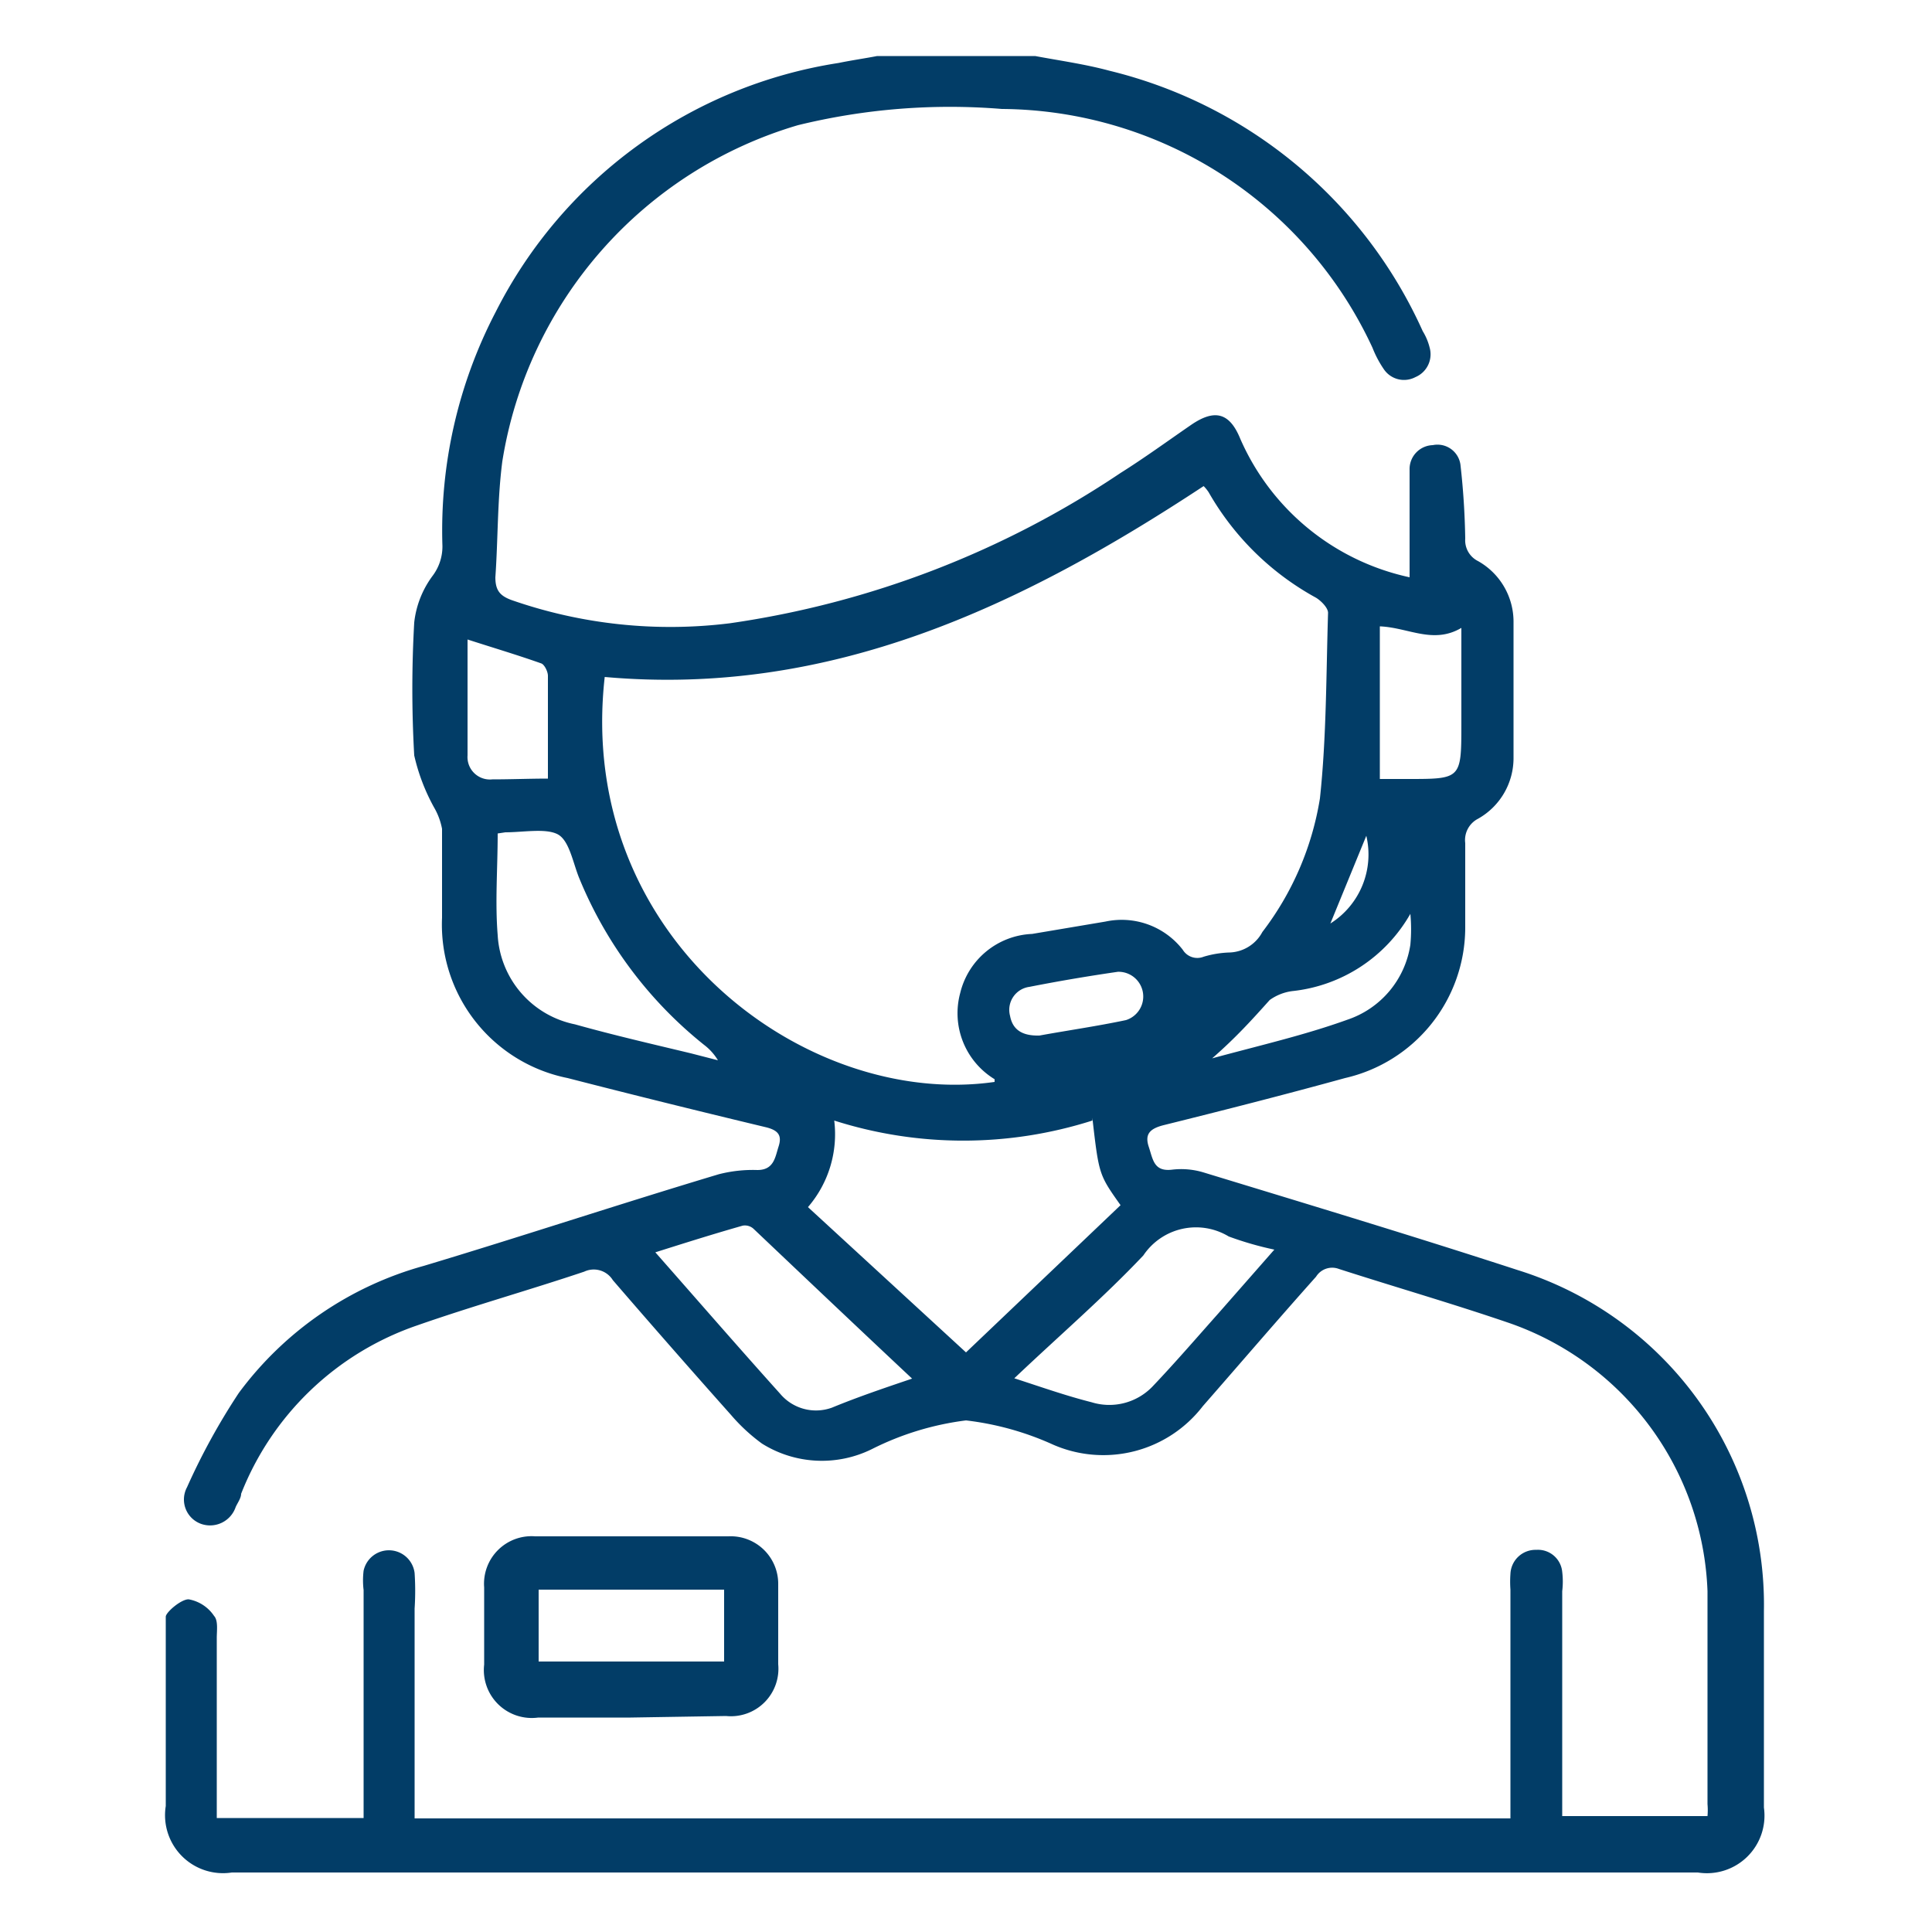<svg id="Layer_1" data-name="Layer 1" xmlns="http://www.w3.org/2000/svg" viewBox="0 0 50 50"><defs><style>.cls-1{fill:#023d67;}</style></defs><path class="cls-1" d="M26.79,1.45c.64.12,1.29.21,1.92.38a12,12,0,0,1,8.11,6.74A1.5,1.5,0,0,1,37,9a.64.64,0,0,1-.37.76.63.63,0,0,1-.82-.21A2.77,2.77,0,0,1,35.52,9a10.65,10.65,0,0,0-9.59-6.18,16.54,16.54,0,0,0-5.28.42A10.85,10.85,0,0,0,13,11.94c-.13,1-.11,2-.18,3,0,.34.12.48.42.59a12.48,12.48,0,0,0,5.65.6A24.35,24.35,0,0,0,29,12.24c.62-.39,1.21-.82,1.82-1.24s1-.33,1.28.36a6.21,6.21,0,0,0,4.38,3.58V12.57c0-.14,0-.27,0-.41a.62.62,0,0,1,.6-.64.6.6,0,0,1,.72.54c.07.62.11,1.25.12,1.88a.6.6,0,0,0,.33.58,1.8,1.8,0,0,1,.92,1.59c0,1.16,0,2.33,0,3.49a1.8,1.8,0,0,1-.92,1.59.62.62,0,0,0-.33.63c0,.73,0,1.47,0,2.2a4,4,0,0,1-3.11,3.88c-1.56.43-3.13.83-4.7,1.22-.35.09-.49.23-.38.56s.13.65.61.59a2,2,0,0,1,.8.07c2.72.83,5.44,1.65,8.14,2.53a9.07,9.07,0,0,1,6.37,8.82c0,1.69,0,3.39,0,5.09a1.49,1.49,0,0,1-1.71,1.68H6a1.5,1.5,0,0,1-1.71-1.72c0-1.47,0-2.94,0-4.4,0-.17,0-.39,0-.5s.39-.45.59-.45a1,1,0,0,1,.66.43c.11.12.07.38.07.57,0,1.38,0,2.76,0,4.14v.52h3.8v-5.9a2.07,2.07,0,0,1,0-.5.67.67,0,0,1,1.32.06,7.1,7.1,0,0,1,0,.92v5.43H39.09V41.14a2.84,2.84,0,0,1,0-.41.65.65,0,0,1,.67-.62.63.63,0,0,1,.67.57,2.07,2.07,0,0,1,0,.5V47h3.76a1.76,1.76,0,0,0,0-.31c0-1.84,0-3.68,0-5.51a7.64,7.64,0,0,0-5.13-6.94c-1.46-.5-2.95-.93-4.41-1.4a.49.49,0,0,0-.59.2c-1,1.12-1.95,2.23-2.93,3.35a3.25,3.25,0,0,1-3.87,1A7.57,7.57,0,0,0,25,36.76a7.47,7.47,0,0,0-2.43.74,2.92,2.92,0,0,1-2.85-.14,4.68,4.68,0,0,1-.8-.74q-1.55-1.74-3.06-3.49a.58.58,0,0,0-.74-.22c-1.43.48-2.89.89-4.32,1.39a7.51,7.51,0,0,0-4.56,4.36c0,.11-.09.23-.14.34a.7.7,0,0,1-.89.44.67.67,0,0,1-.37-.95,17,17,0,0,1,1.34-2.44,8.91,8.91,0,0,1,4.79-3.29C13.5,32,16,31.17,18.6,30.39a3.54,3.54,0,0,1,1-.11c.43,0,.46-.33.55-.61s0-.42-.34-.5c-1.71-.41-3.41-.83-5.12-1.27a4.05,4.05,0,0,1-3.25-4.15c0-.77,0-1.53,0-2.3a1.74,1.74,0,0,0-.21-.56,5.12,5.12,0,0,1-.51-1.34,30.37,30.37,0,0,1,0-3.44,2.48,2.48,0,0,1,.47-1.2,1.26,1.26,0,0,0,.26-.78,12.24,12.24,0,0,1,1.38-6.06,12,12,0,0,1,8.87-6.44c.34-.07.69-.12,1-.18ZM25.74,28s0-.06,0-.07a2,2,0,0,1-.89-2.23,2,2,0,0,1,1.86-1.53l1.9-.32a2,2,0,0,1,2,.73.44.44,0,0,0,.54.18,2.61,2.61,0,0,1,.68-.11,1,1,0,0,0,.84-.53,7.69,7.69,0,0,0,1.49-3.46c.17-1.59.16-3.2.21-4.8,0-.13-.18-.31-.31-.39a7.15,7.15,0,0,1-2.78-2.73,1,1,0,0,0-.13-.16c-4.72,3.11-9.66,5.46-15.5,4.94C14.89,24.28,20.87,28.7,25.74,28Zm2.53,1a11,11,0,0,1-6.68,0,2.89,2.89,0,0,1-.68,2.24L25,35l4-3.81C28.44,30.4,28.44,30.4,28.27,28.93Zm-4.61,6.73c-1.44-1.35-2.8-2.64-4.16-3.93a.33.33,0,0,0-.28-.08c-.74.21-1.47.44-2.26.69,1.11,1.26,2.16,2.47,3.23,3.66a1.21,1.21,0,0,0,1.34.36C22.21,36.15,22.89,35.92,23.66,35.66ZM12.88,21.57c0,.9-.07,1.77,0,2.63a2.5,2.5,0,0,0,2,2.31c1,.28,2,.51,3,.75l.7.18a1.42,1.42,0,0,0-.36-.4A10.73,10.73,0,0,1,15,22.75c-.17-.4-.26-1-.57-1.16s-.89-.05-1.35-.05Zm13.37,14.1c.71.23,1.33.45,2,.62a1.55,1.55,0,0,0,1.57-.4c.59-.62,1.15-1.27,1.72-1.91l1.44-1.64A8.49,8.49,0,0,1,31.8,32a1.64,1.64,0,0,0-2.21.49C28.57,33.57,27.42,34.56,26.25,35.67Zm9.46-19.46v3.95h.73c1.36,0,1.38,0,1.38-1.38V16.25C37.09,16.68,36.45,16.24,35.71,16.21ZM14.18,20.15c0-.93,0-1.79,0-2.66,0-.11-.09-.29-.17-.32-.62-.22-1.26-.41-1.91-.62,0,1,0,2,0,3a.58.58,0,0,0,.64.62C13.22,20.17,13.71,20.15,14.18,20.15Zm17.19,7.24c1.25-.34,2.39-.6,3.5-1a2.43,2.43,0,0,0,1.63-1.94,4.3,4.3,0,0,0,0-.8,4,4,0,0,1-3.06,2,1.29,1.29,0,0,0-.58.23C32.42,26.37,32,26.84,31.37,27.39ZM26.9,26.8c.71-.13,1.48-.24,2.24-.4a.64.64,0,0,0-.21-1.25c-.76.11-1.53.24-2.29.39a.6.6,0,0,0-.5.75C26.21,26.67,26.48,26.81,26.9,26.8Zm7.53-2.9a2.11,2.11,0,0,0,.93-2.27Z"/><path class="cls-1" d="M16.32,44.45H13.93a1.24,1.24,0,0,1-1.4-1.37c0-.68,0-1.35,0-2a1.23,1.23,0,0,1,1.32-1.32q2.47,0,5,0A1.23,1.23,0,0,1,20.14,41q0,1,0,2.07a1.23,1.23,0,0,1-1.35,1.34ZM13.94,43h4.8V41.14h-4.8Z"/></svg>